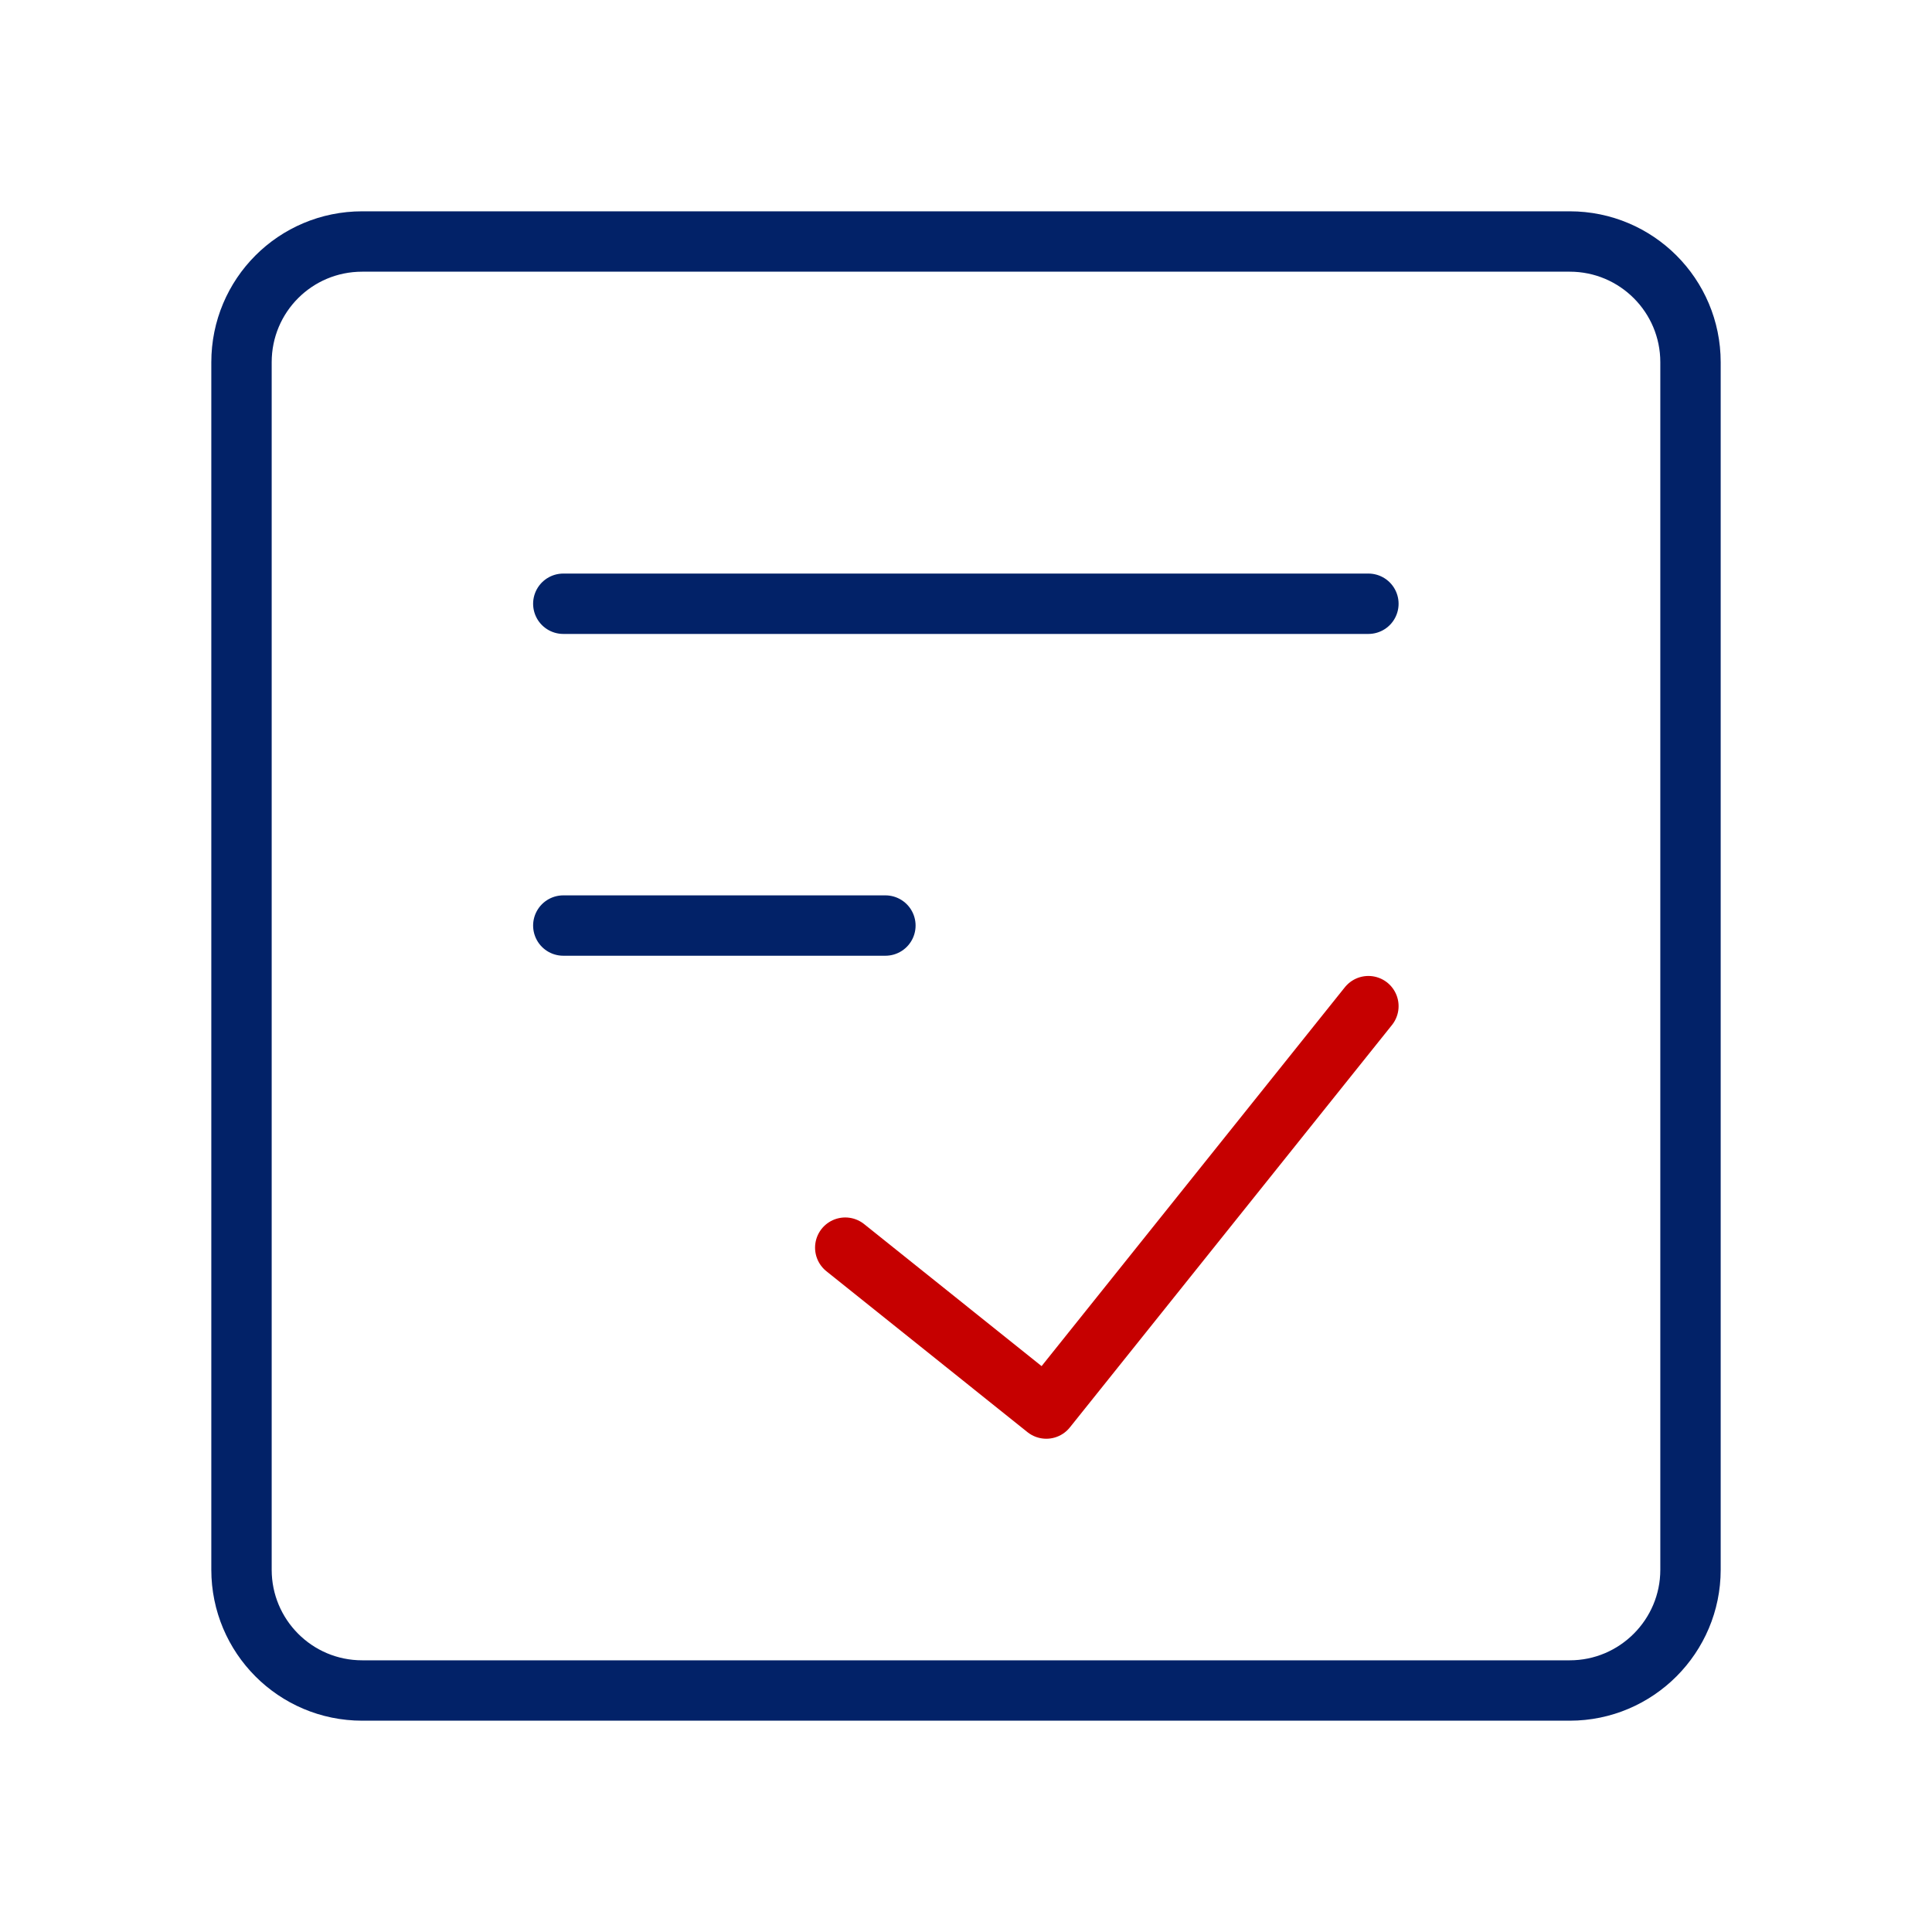 <svg width="64" height="64" viewBox="0 0 64 64" fill="none" xmlns="http://www.w3.org/2000/svg" xmlns:xlink="http://www.w3.org/1999/xlink">
	<desc>
			Created with Pixso.
	</desc>
	<defs>
		<clipPath id="clip461_1667">
			<rect id="成交" width="64" height="64" fill="white" fill-opacity="0"/>
		</clipPath>
	</defs>
	<g clip-path="url(#clip461_1667)">
		<path id="path" d="M52 8L12 8C9.78 8 8 9.79 8 12L8 52C8 54.2 9.78 56 12 56L52 56C54.21 56 56 54.2 56 52L56 12C56 9.79 54.21 8 52 8Z" fill="#000000" fill-opacity="0" fill-rule="nonzero"/>
		<path id="path" d="M12 8C9.78 8 8 9.79 8 12L8 52C8 54.2 9.78 56 12 56L52 56C54.21 56 56 54.2 56 52L56 12C56 9.79 54.21 8 52 8L12 8Z" stroke="#022268" stroke-opacity="1" stroke-width="2" stroke-linejoin="round"/>
		<path id="path" d="M27.4 42.11L27.37 42.11C26.93 41.76 26.87 41.14 27.21 40.7C27.57 40.27 28.18 40.2 28.62 40.55L28.62 40.58L27.4 42.11ZM44.55 32.73L44.55 32.7C44.9 32.27 45.51 32.2 45.95 32.55C46.39 32.9 46.46 33.52 46.11 33.95L46.08 33.96L44.55 32.73Z" fill="#000000" fill-opacity="0" fill-rule="nonzero"/>
		<path id="path" d="M28 41.33L34.66 46.66L45.33 33.33" stroke="#C60000" stroke-opacity="1" stroke-width="2" stroke-linejoin="round" stroke-linecap="round"/>
		<path id="path" d="M18.68 20.98L18.66 21C18.1 21 17.66 20.56 17.66 20C17.66 19.44 18.1 19 18.66 19L18.68 19.02L18.68 20.98ZM45.31 19.02L45.33 19C45.89 19 46.33 19.44 46.33 20C46.33 20.56 45.89 21 45.33 21L45.31 20.98L45.31 19.02Z" fill="#000000" fill-opacity="0" fill-rule="nonzero"/>
		<path id="path" d="M18.66 20L45.33 20" stroke="#022268" stroke-opacity="1" stroke-width="2" stroke-linejoin="round" stroke-linecap="round"/>
		<path id="path" d="M18.68 31.64L18.66 31.66C18.1 31.66 17.66 31.22 17.66 30.66C17.66 30.1 18.1 29.66 18.66 29.66L18.68 29.68L18.68 31.64ZM29.31 29.68L29.33 29.66C29.89 29.66 30.33 30.1 30.33 30.66C30.33 31.22 29.89 31.66 29.33 31.66L29.31 31.64L29.31 29.68Z" fill="#000000" fill-opacity="0" fill-rule="nonzero"/>
		<path id="path" d="M18.66 30.66L29.33 30.66" stroke="#022268" stroke-opacity="1" stroke-width="2" stroke-linejoin="round" stroke-linecap="round"/>
	</g>
</svg>
